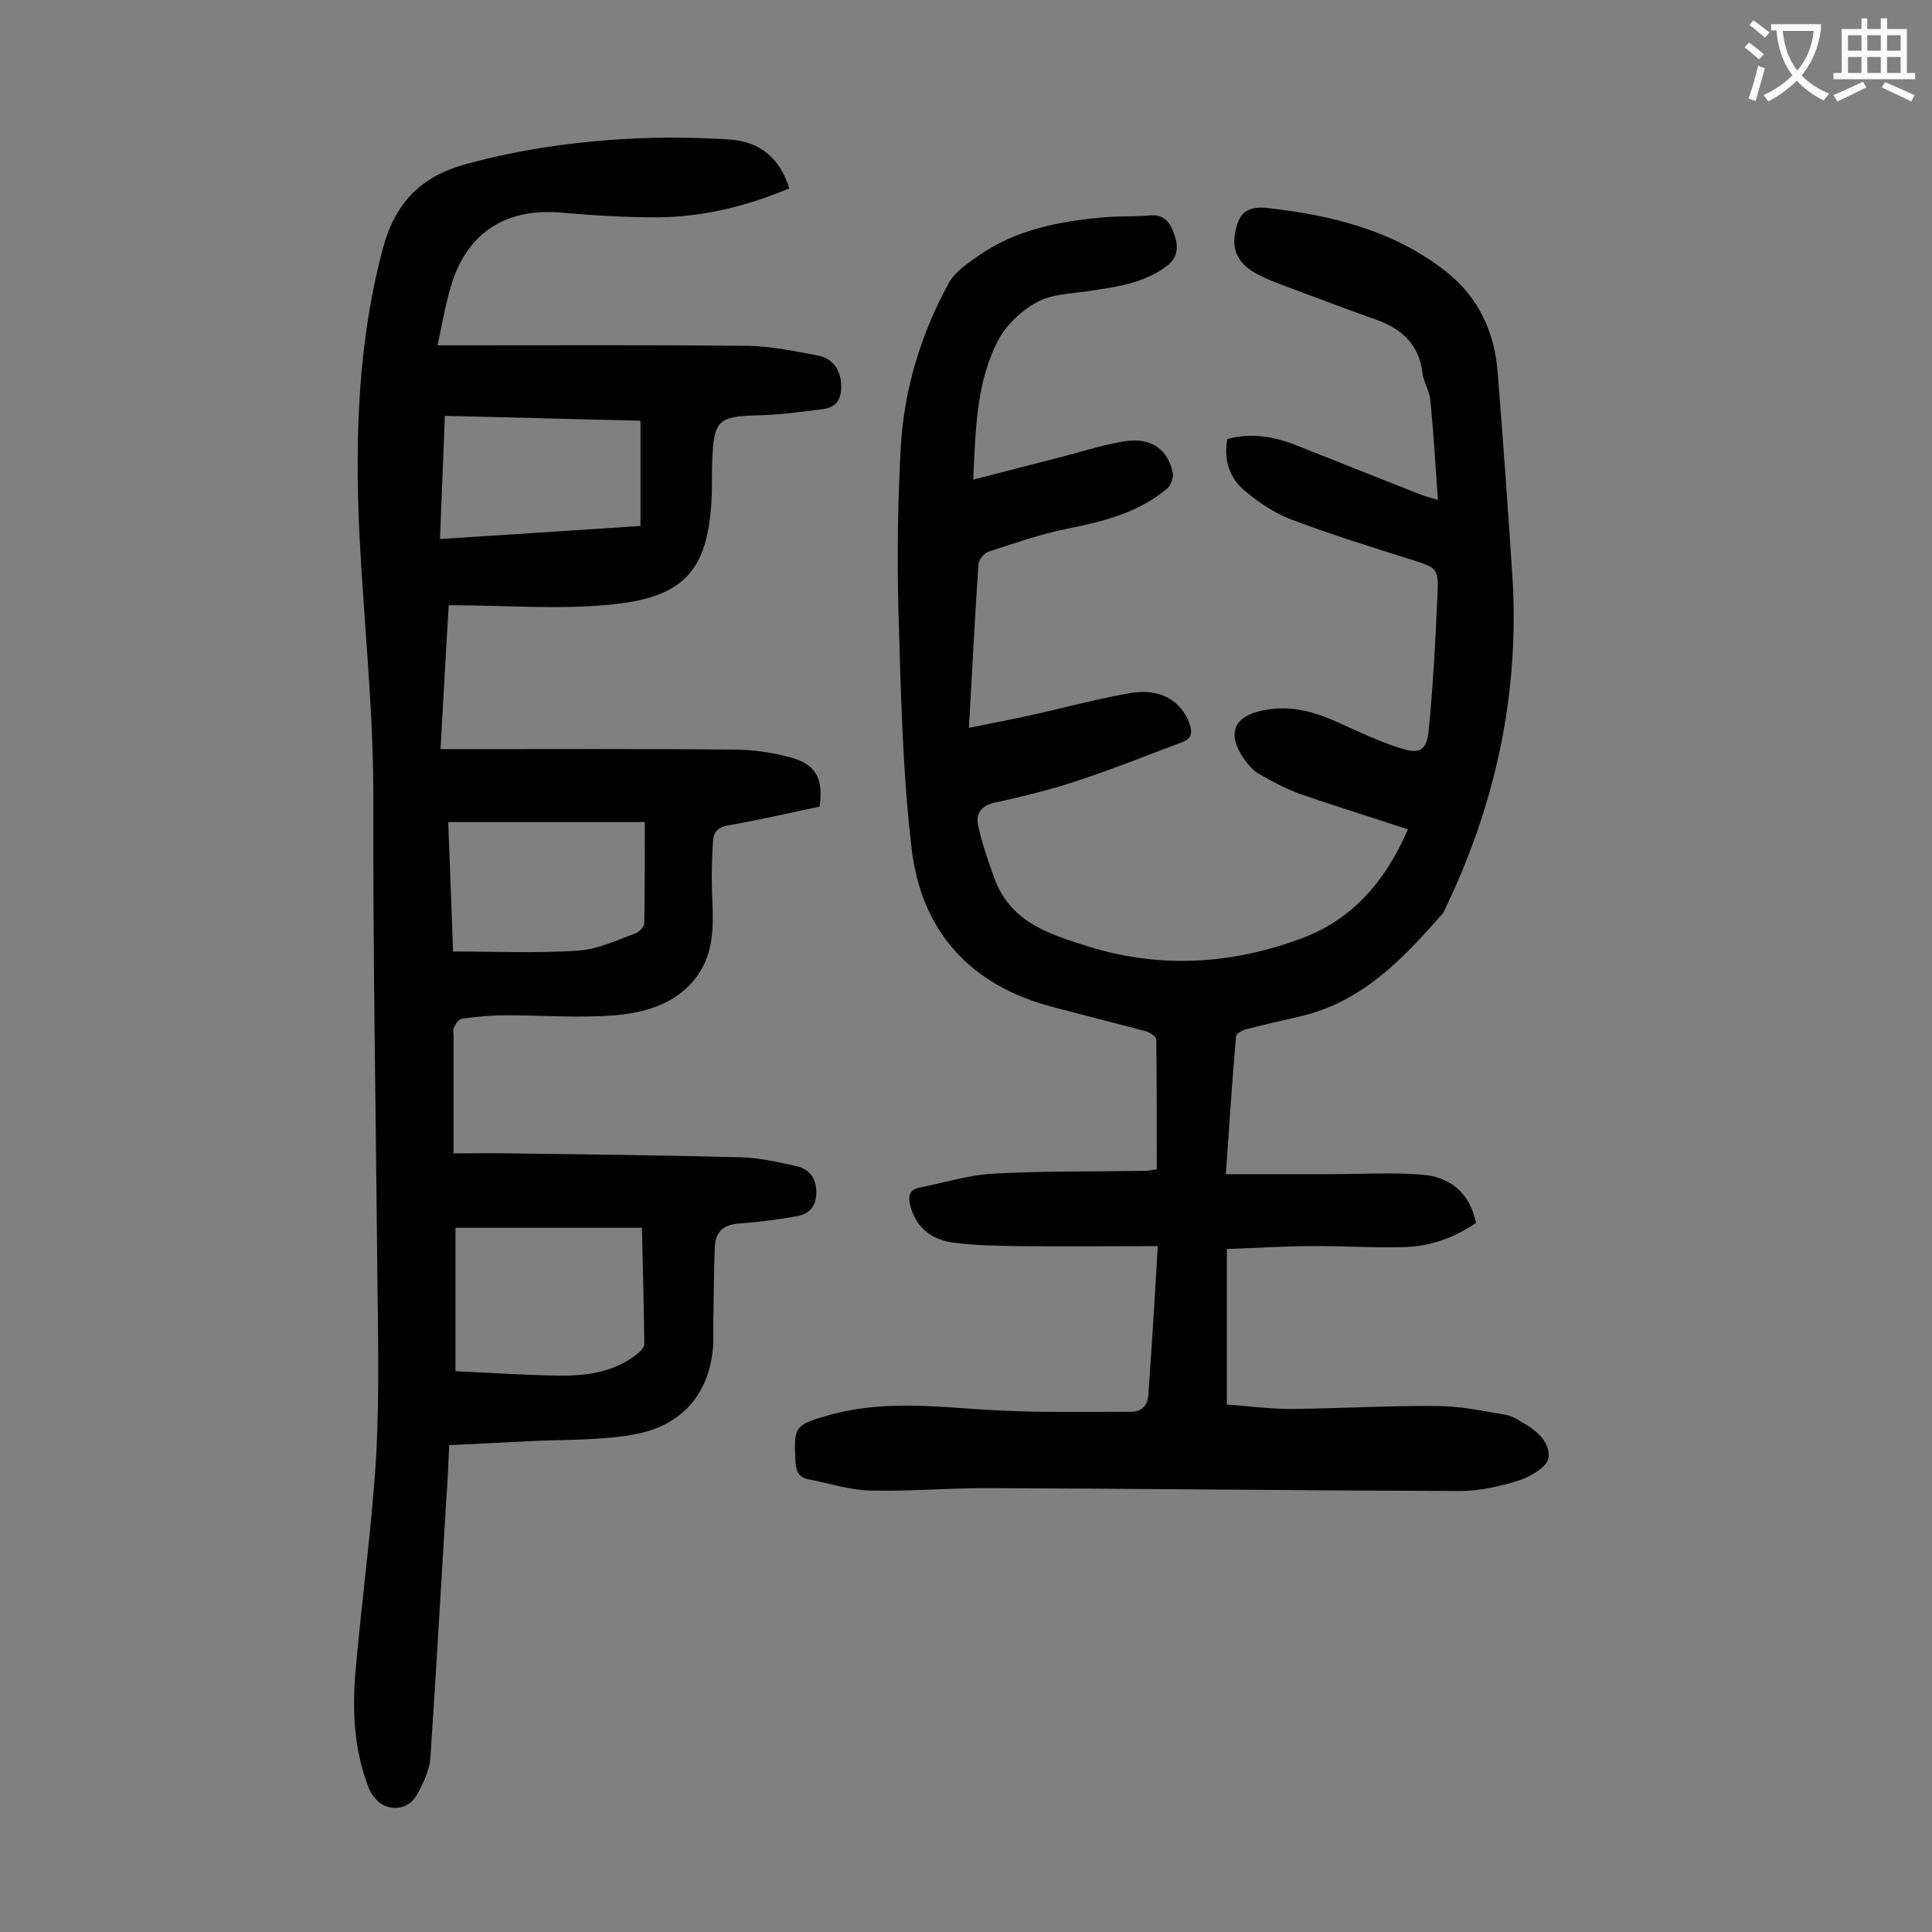 <svg enable-background="new 0 0 400 400" viewBox="0 0 400 400" xmlns="http://www.w3.org/2000/svg"><rect x="0" y="0" width="400" height="400" fill="#808080" stroke="none"/><path d="m239.7 258c-9.8 0-19.2.1-28.6 0-4.7-.1-9.5-.1-14.2-.8-4.3-.7-7.4-3.3-8.5-7.8-.4-1.7-.1-3.1 1.9-3.5 5.1-1 10.1-2.6 15.2-2.9 10.6-.6 21.2-.4 31.8-.6.6 0 1.3-.2 2.2-.3 0-9 0-17.9-.1-26.9 0-.6-1.4-1.5-2.2-1.7-6.4-1.7-12.8-3.3-19.2-5-17.3-4.5-27.4-15.9-29.3-33.2-1.9-16.3-2.2-32.8-2.7-49.3-.3-11.1-.1-22.3.5-33.5.7-12 4.2-23.5 10-34 1.3-2.3 4-4.1 6.3-5.7 7.7-5.3 16.6-7 25.7-7.8 3.2-.3 6.4-.1 9.6-.4s4.4 1.9 5.1 4.2c.8 2.3.7 4.6-1.8 6.4-4.9 3.6-10.5 4.2-16.2 5.1-3.6.5-7.5.6-10.6 2.3s-6.1 4.5-7.8 7.6c-4.7 8.8-4.8 18.6-5.3 29.1 6.7-1.7 12.8-3.3 19-4.9 4.3-1.1 8.5-2.5 12.8-3.1 5.1-.7 8.6 1.9 9.5 6.6.2 1-.4 2.6-1.1 3.2-6 5.1-13.4 6.9-20.9 8.4-5.5 1.1-10.8 3-16.1 4.7-.9.3-2 1.6-2.1 2.5-.8 11.1-1.3 22.3-2 34 4.4-.9 8.6-1.7 12.7-2.6 6.9-1.5 13.7-3.4 20.7-4.6 6.2-1.1 10.6 1.6 12.3 6.4.6 1.8.4 3-1.4 3.7-7.2 2.7-14.4 5.6-21.7 8-5.6 1.9-11.5 3.3-17.3 4.6-2.8.6-3.9 2.3-3.4 4.7.8 3.7 2.1 7.4 3.4 11 3.4 9.3 11.9 11.7 19.9 14.2 14.8 4.5 29.5 3.5 43.9-1.9 10.6-4 17.3-12.1 21.8-22.5-7.7-2.5-15-4.8-22.3-7.3-3-1.1-5.8-2.6-8.6-4.2-1.3-.8-2.3-2-3.2-3.3-3.4-5.1-1.9-8.6 4-9.8 5.6-1.2 10.7.2 15.7 2.5 4.2 1.9 8.4 3.9 12.8 5.3 4 1.3 5.5.5 5.9-3.7.9-9.2 1.4-18.5 1.8-27.7.3-6 0-5.9-5.6-7.7-8.3-2.6-16.6-5.2-24.8-8.3-3.4-1.3-6.6-3.5-9.5-5.9-3.1-2.6-4.4-6.3-3.6-10.7 4.7-1.3 9.3-.6 13.8 1.1 8.8 3.5 17.6 7 26.5 10.5.8.3 1.7.5 3.3 1-.5-7.3-.9-14.1-1.6-20.9-.2-1.8-1.4-3.6-1.6-5.4-.7-6-4.4-9.2-9.8-11.1-5.7-2-11.4-4.2-17.1-6.3-2.6-1-5.2-1.9-7.6-3.2-2.8-1.6-4.8-3.9-4.4-7.5.6-4.9 2.4-6.6 7.1-6 13.1 1.5 25.7 4.6 36.4 12.9 7 5.4 10.4 12.8 11 21.4 1.1 13.9 2.1 27.7 3 41.6 1.6 24.6-3.5 47.9-14.3 70-8.2 9.4-16.7 18.4-29.5 21.4-3.8.9-7.5 1.7-11.3 2.7-.8.2-2.1.9-2.1 1.5-.8 9.2-1.4 18.5-2.1 28.5h21.5c6.4 0 12.8-.4 19.2.1 5.7.5 9.8 3.7 11.1 10-4.6 3.1-9.6 4.9-15.1 5-6.4.2-12.8-.3-19.2-.2-5.7 0-11.4.4-17.3.6v32.2c4.6.3 9.3 1 14 .9 9.8-.1 19.7-.7 29.5-.6 4.7 0 9.4 1 14.1 1.8 1.3.2 2.5.9 3.6 1.6 2.9 1.6 5.8 4.1 5.4 7.3-.2 1.8-3.5 3.8-5.8 4.6-4 1.3-8.4 2.3-12.6 2.3-32.7-.1-65.4-.5-98.2-.6-8 0-15.9.7-23.9.5-4.2-.1-8.4-1.5-12.6-2.3-2.1-.4-2.7-1.6-2.8-3.7-.4-7.2-.2-7.6 6.9-9.6 10.9-3.1 21.9-1.8 32.9-1.1 9.8.6 19.6.4 29.4.4 2.6 0 3.8-1.2 3.9-4.1.7-10 1.3-19.6 1.9-30.2z" fill="#000001"/><path d="m163.4 39c-8.8 3.7-17.8 5.9-27.2 6-6.7 0-13.5-.4-20.2-1-11.1-.9-19 4-22.4 14.5-1.3 4-2 8.3-3 13h4.2c20 0 40-.1 60.1.1 4.8.1 9.6 1.1 14.4 2 2.6.5 4.4 2.3 4.8 5.3.3 3-.4 5.4-3.7 5.8-4.6.6-9.2 1.2-13.8 1.3-7.7.2-8.8 1.1-9.1 8.7-.2 3 0 6-.2 9-.8 14.6-6 19.9-20.2 21.4-11.1 1.2-22.4.2-34.2.2-.6 9.8-1.1 19.6-1.7 29.8h3.6c19 0 38-.1 57.1.1 3.9 0 8 .6 11.7 1.6 5.3 1.4 6.9 4.3 6.1 10.2-6.3 1.3-12.6 2.8-19 3.9-2.3.4-3 1.6-3.1 3.5-.2 3.3-.3 6.6-.2 9.9.2 5.9.8 11.8-2.6 17.1-4.1 6.2-10.7 8.2-17.4 8.8-7.6.6-15.2 0-22.8 0-3 0-5.9.3-8.9.7-.7.1-1.4 1.1-1.7 1.8-.3.5-.1 1.3-.1 2v24.1c4.2 0 8.1-.1 12.1 0 15.8.2 31.6.4 47.4.8 3.8.1 7.6 1 11.4 1.8 2.6.6 4.1 2.3 4.2 5.2.1 3-1.3 4.7-4 5.2-3.9.7-7.8 1.2-11.8 1.5-3.2.2-5 1.5-5.2 4.7-.2 4.7-.2 9.5-.3 14.2-.1 3.1.2 6.2-.4 9.2-1.6 8.9-7.6 14.1-16.1 15.6-7.2 1.3-14.7 1-22.1 1.4-5.3.3-10.5.5-16.1.8-.2 4-.3 7.6-.6 11.2-1.1 17.9-2.1 35.8-3.3 53.6-.2 2.6-1.5 5.3-2.8 7.6-1.3 2.4-3.9 3.2-6.3 2.4-1.5-.5-3-2.2-3.6-3.7-3.1-7.8-3.5-16-2.8-24.2 1.3-15 3.4-29.9 4.3-44.9.7-13.3.3-26.7.2-40.1-.3-32.1-.9-64.1-.8-96.2 0-18.3-2-36.4-2.9-54.6-.9-19.7-.3-39.3 4.8-58.6 2.5-9.5 7.7-15.1 17.2-17.7 12-3.3 24.2-4.9 36.6-5.4 6.1-.2 12.2-.1 18.2.3 6.3.5 10.3 3.9 12.2 10.1zm-69.1 244.9c7 .3 14.1.8 21.1.9 5.8.1 11.5-.6 16.3-4.3.7-.5 1.7-1.5 1.7-2.2-.1-8-.3-16-.5-24.1-13 0-25.5 0-38.6 0zm39.2-113.7c-13.7 0-27.1 0-40.7 0 .3 8.8.7 17.7 1 26.8 8.9 0 17.5.4 26.1-.2 4-.3 7.9-2.2 11.8-3.6.7-.3 1.7-1.4 1.7-2.1.1-6.8.1-13.6.1-20.9zm-.9-83.1c-13.6-.3-26.9-.7-40.5-1-.3 8.6-.7 16.9-1 25.5 14.1-.9 27.8-1.8 41.5-2.7 0-7.3 0-14.3 0-21.8z" fill="#000001"/><g fill="#fafafb"><path d="m362.1 8.8c1.1.8 2.1 1.6 3.1 2.4l-1 1.1c-1.3-1.1-2.3-2-3-2.5zm1.9 4.8c.5.2.9.4 1.4.5-.6 2.3-1.3 4.5-1.9 6.8l-1.5-.5c.8-2.1 1.4-4.3 2-6.8zm-1-9.4c1.3.9 2.4 1.8 3.4 2.5l-1 1.1c-1.4-1.2-2.4-2.1-3.2-2.6zm3.7 2.2v-1.4h10.3v1.2c-.5 3.6-1.8 6.8-4 9.4 1.5 1.6 3.4 2.8 5.7 3.8-.3.4-.7.8-1.1 1.4-2.3-1.1-4.1-2.5-5.6-4.1-1.6 1.6-3.6 3.1-5.9 4.3-.3-.5-.7-.9-1-1.3 2.4-1.1 4.4-2.5 6-4.1-1.9-2.5-3-5.6-3.3-9.3h-1.1zm8.8 0h-6.4c.3 3.3 1.3 6 3 8.2 2-2.3 3.1-5.1 3.4-8.2z"/><path d="m385.3 3.8h1.3v2.2h2.8v-2.2h1.3v2.2h4.1v9.1h1.7v1.3h-16.9v-1.3h1.7v-9.1h4.1v-2.2zm.4 13.1.7 1.2c-1.8.9-3.8 1.9-6 2.9-.2-.4-.5-.8-.8-1.3 2.3-1 4.3-1.9 6.1-2.8zm-3.1-6.4h2.8v-3.2h-2.8zm0 4.6h2.8v-3.3h-2.8zm4-4.6h2.8v-3.2h-2.8zm0 4.6h2.8v-3.3h-2.8zm3.7 1.9c2.1.9 4.1 1.8 6.1 2.7l-.7 1.3c-2.2-1.1-4.2-2-6.1-2.9zm3.2-9.7h-2.8v3.2h2.8zm-2.8 7.8h2.8v-3.3h-2.8z"/></g></svg>